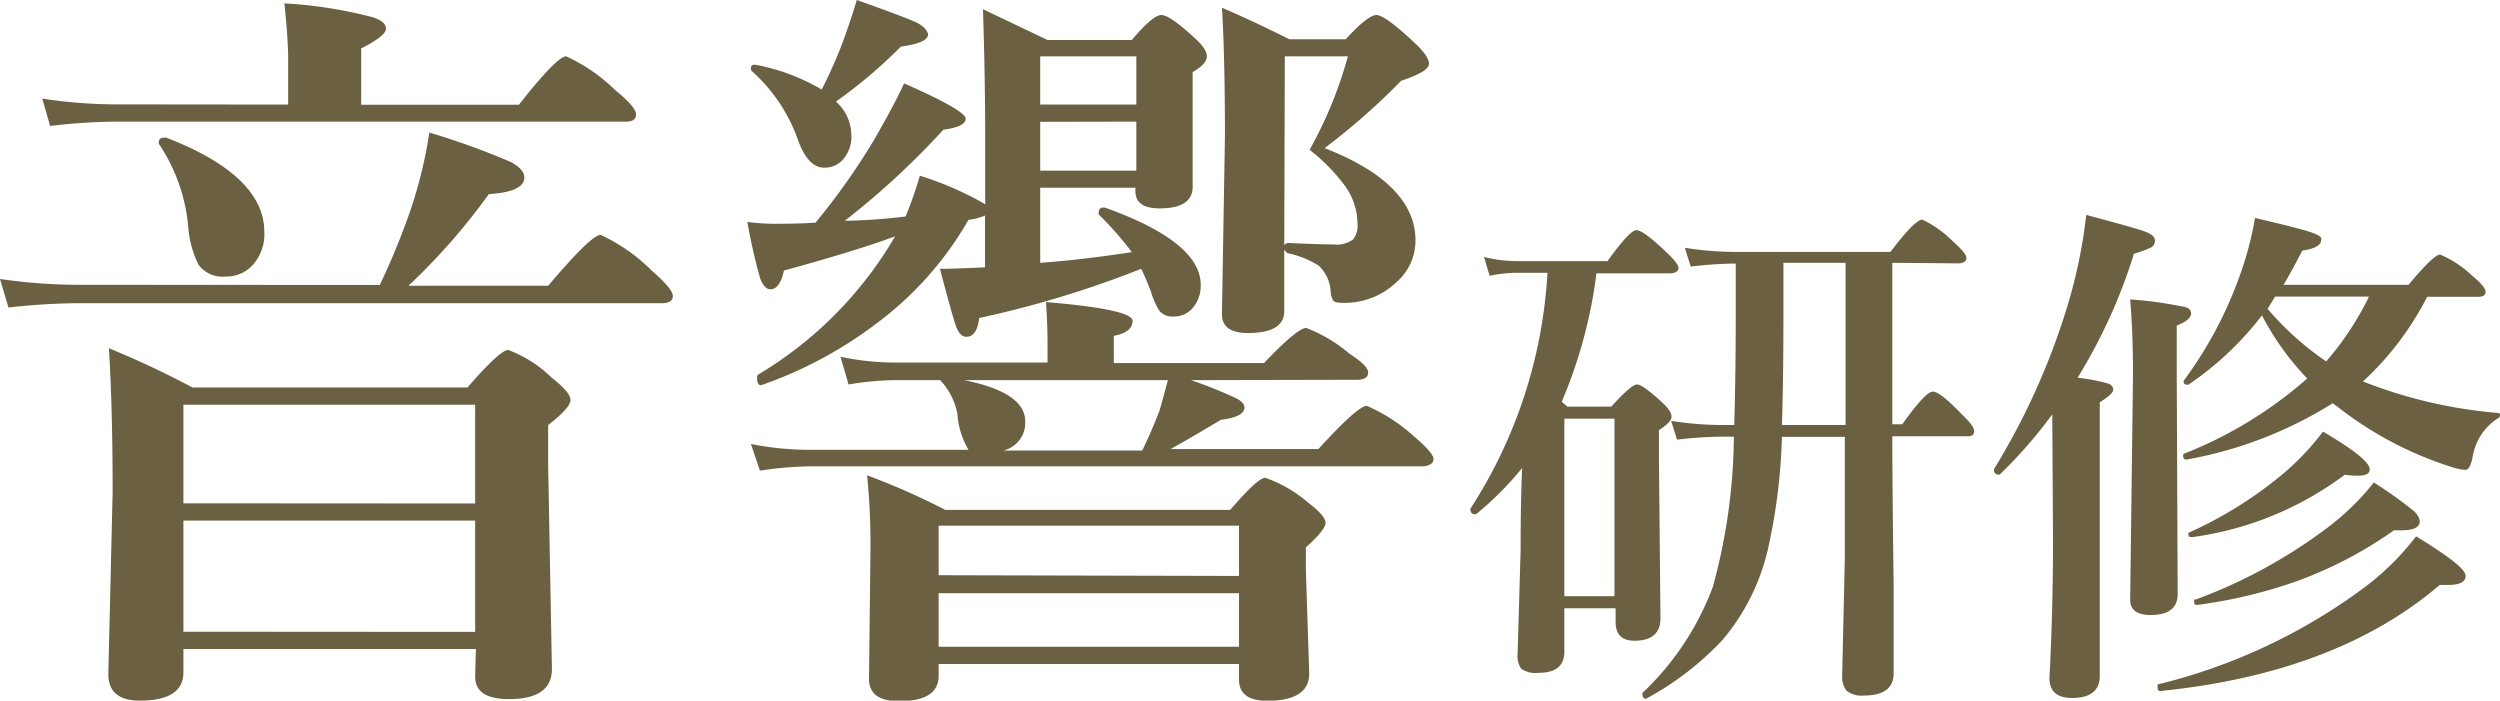 <svg xmlns="http://www.w3.org/2000/svg" viewBox="0 0 133.17 37.32"><defs><style>.cls-1{fill:#6b6041;}</style></defs><title>sec3-1</title><g id="レイヤー_2" data-name="レイヤー 2"><g id="レイヤー_1-2" data-name="レイヤー 1"><path class="cls-1" d="M20.23,15.18a37.9,37.9,0,0,0,1.64-4,24,24,0,0,0,1-4.12,40.75,40.75,0,0,1,4.32,1.56q.74.39.74.84,0,.76-1.89.88a33.7,33.7,0,0,1-4.28,4.88H29.2q2.3-2.71,2.79-2.71a9.38,9.38,0,0,1,2.7,1.88q1.15,1,1.15,1.37t-.53.39H4.12a35.91,35.91,0,0,0-3.67.23L0,14.86a29,29,0,0,0,4.08.31ZM15.35,5.57V3.13q0-1-.2-2.95a23.71,23.71,0,0,1,4.71.74q.7.23.7.61T19.24,2.58v3h8.4Q29.67,3,30.16,3A9.28,9.28,0,0,1,32.77,4.8q1.11.9,1.11,1.29t-.53.39H6.11a31.18,31.18,0,0,0-3.44.23L2.25,5.25a26,26,0,0,0,3.87.31Zm10,29H9.77v1.25q0,1.5-2.32,1.5-1.68,0-1.68-1.41L6,26.21q0-4.47-.2-7.66a48.68,48.68,0,0,1,4.45,2.09H24.9q1.74-2,2.17-2a6.67,6.67,0,0,1,2.32,1.48q1,.78,1,1.19T29.2,22.64V24.8l.2,10.84q0,1.6-2.29,1.6-1.8,0-1.8-1.19ZM14.08,12.36a2.44,2.44,0,0,1-.64,1.78,1.88,1.88,0,0,1-1.41.59,1.6,1.6,0,0,1-1.45-.62,5.37,5.37,0,0,1-.55-2A9.38,9.38,0,0,0,8.46,7.66a.17.17,0,0,1,0-.08c0-.17.1-.25.31-.25l.08,0Q14.08,9.35,14.08,12.36ZM25.31,26.82V21.56H9.77v5.25Zm0,6.84V27.73H9.77v5.92Z"/><path class="cls-1" d="M55.41,14q2.23-.16,4.88-.57a17.53,17.53,0,0,0-1.76-2,.21.21,0,0,1,0-.12.22.22,0,0,1,.25-.25l.08,0q5.1,1.82,5.1,4.12a1.82,1.82,0,0,1-.45,1.25,1.29,1.29,0,0,1-1,.43.89.89,0,0,1-.74-.29,3.88,3.88,0,0,1-.45-1q-.27-.72-.53-1.25a55,55,0,0,1-8.63,2.62q-.12,1-.68,1-.35,0-.55-.55t-.86-3.07q.64,0,2.4-.08V11.48a3.12,3.12,0,0,1-.88.23,18.07,18.07,0,0,1-4.94,5.55,22.16,22.16,0,0,1-6.11,3.26h0q-.22,0-.21-.39,0-.14.06-.18a20.7,20.7,0,0,0,7.29-7.36q-2.05.76-5.92,1.82-.22,1-.72,1-.33,0-.55-.59a30.35,30.35,0,0,1-.68-3,10.78,10.78,0,0,0,1.52.1q1.23,0,2.11-.06a34.92,34.92,0,0,0,3.2-4.55q1.07-1.87,1.52-2.87,3.28,1.45,3.28,1.88t-1.19.59A42.11,42.11,0,0,1,45,11.76a29.27,29.27,0,0,0,3.24-.23A21.32,21.32,0,0,0,49,9.36a17,17,0,0,1,3.48,1.52V7.6q0-3.52-.12-7.11L55.8,2.13h4.49Q61.41.8,61.86.8T63.61,2q.68.6.68,1t-.76.84v1.6l0,4.51q0,1.15-1.76,1.15-1.29,0-1.29-.92V10H55.41ZM43.77,4.77a24.86,24.86,0,0,0,1.15-2.6Q45.41.8,45.64,0q2.64.94,3.16,1.19t.64.63q0,.47-1.45.66a26.15,26.15,0,0,1-3.46,2.93,2.42,2.42,0,0,1,.82,1.76A1.84,1.84,0,0,1,44.9,8.5a1.27,1.27,0,0,1-1,.43q-.84,0-1.37-1.41a8.83,8.83,0,0,0-2.48-3.73A.18.18,0,0,1,40,3.63a.16.16,0,0,1,.18-.18h.06A10.76,10.76,0,0,1,43.77,4.77ZM63.44,20.25a22.87,22.87,0,0,1,2.48,1q.37.22.37.45,0,.51-1.25.66-1.54.92-2.68,1.56h7.87q2.09-2.3,2.58-2.3a9.09,9.09,0,0,1,2.46,1.58q1.09.92,1.09,1.25t-.53.39H43.16a19.39,19.39,0,0,0-2.68.23L40,23.65a16,16,0,0,0,3,.31h8.59A4.28,4.28,0,0,1,51,22.05a3.6,3.6,0,0,0-.92-1.8H47.64a15.68,15.68,0,0,0-2.44.23L44.77,19a13.61,13.61,0,0,0,2.79.31H55.8V18.26q0-.88-.08-2.17,4.61.39,4.61,1t-1,.8v1.45h8q1.78-1.87,2.25-1.87a7.82,7.82,0,0,1,2.3,1.37q1,.64,1,1t-.53.39ZM66,35.37h-16V36q0,1.35-2.11,1.35-1.6,0-1.6-1.19l.08-7.05a37.44,37.44,0,0,0-.18-3.79,37.33,37.33,0,0,1,4.16,1.84H65.53Q67,25.45,67.4,25.45a7.11,7.11,0,0,1,2.29,1.33q.92.7.92,1.07t-1.05,1.31v1.13l.18,5.59q0,1.45-2.25,1.45Q66,37.32,66,36.21Zm0-4.69V28h-16v2.64Zm0,3.77V31.6h-16v2.85Zm-3.75-14.2H51.37q3.24.66,3.24,2.19A1.51,1.51,0,0,1,53.44,24h7.4q.43-.86.92-2.11Q61.89,21.46,62.21,20.25ZM60.53,5.57V3H55.41V5.57Zm-5.12.92v2.6h5.12V6.48Zm13,6.84v3.24q0,1.17-1.93,1.17-1.39,0-1.39-1l.16-9.49q0-4.2-.16-6.84,1.76.76,3.59,1.68h3Q72.87.8,73.32.8t2,1.45q.8.74.8,1.15t-1.48.9a36.18,36.18,0,0,1-4.08,3.59q4.84,1.89,4.84,4.92a2.94,2.94,0,0,1-1,2.21,4,4,0,0,1-2.93,1.11q-.35,0-.45-.12a1,1,0,0,1-.14-.49,2,2,0,0,0-.64-1.37,4.84,4.84,0,0,0-1.64-.66A.37.37,0,0,1,68.44,13.32Zm0-.27a.32.32,0,0,1,.2-.12q1.68.08,2.42.08a1.46,1.46,0,0,0,1.05-.27,1.18,1.18,0,0,0,.23-.84,3.45,3.45,0,0,0-.66-2,9.91,9.91,0,0,0-1.89-1.93A22.22,22.22,0,0,0,71.8,3H68.44Z"/><path class="cls-1" d="M83.19,21.4l.3.26h2.34q1.07-1.18,1.37-1.18t1.31.93q.53.48.53.78t-.67.72v1.65l.08,8.37q0,1.2-1.39,1.2-1,0-1-1V32.4H83.33v2.32q0,1.12-1.37,1.12a1.34,1.34,0,0,1-.93-.22,1.19,1.19,0,0,1-.19-.79L81,29.33q0-2.62.08-4.4a16.93,16.93,0,0,1-2.45,2.46h-.05a.22.22,0,0,1-.25-.25.12.12,0,0,1,0-.05,25.71,25.71,0,0,0,4.1-12.56h-1.7a7.59,7.59,0,0,0-1.38.16l-.3-1a7.62,7.62,0,0,0,1.74.22h4.84q1.18-1.65,1.54-1.65t1.57,1.15q.67.63.67.86t-.37.29h-4A25.54,25.54,0,0,1,83.19,21.4ZM86,31.76V22.3H83.33v9.46ZM100.8,14v8.6h.53q1.24-1.74,1.63-1.74t1.56,1.23q.64.6.64.88t-.36.27h-4q0,2.61.07,7.9,0,3.77,0,4.73,0,1.18-1.59,1.18a1.26,1.26,0,0,1-.93-.27,1.23,1.23,0,0,1-.22-.82l.14-6.25V23.27H94.92a31,31,0,0,1-.75,6,11.5,11.5,0,0,1-2.39,4.79,15.78,15.78,0,0,1-4.1,3.16h0c-.13,0-.19-.08-.19-.23a.09.09,0,0,1,0-.08,14.92,14.92,0,0,0,3.75-5.65,31,31,0,0,0,1.12-8h-.62a21.55,21.55,0,0,0-2.41.16l-.31-1a17.78,17.78,0,0,0,2.69.22h.67q.08-2.71.08-6.17,0-1.39,0-2.43h-.05a21.23,21.23,0,0,0-2.35.16l-.31-1a17.78,17.78,0,0,0,2.69.22h8.26Q102,11.7,102.4,11.7a5.82,5.82,0,0,1,1.65,1.18q.7.62.7.86t-.37.29Zm-2.49,0H95q0,1.12,0,2.64,0,3.6-.08,6h3.39Z"/><path class="cls-1" d="M109.32,22.07a24.7,24.7,0,0,1-2.8,3.21h-.05a.22.22,0,0,1-.25-.25.12.12,0,0,1,0-.05,37.27,37.27,0,0,0,3.84-8.46,27.33,27.33,0,0,0,1.07-5.07q2.65.7,3.17.9c.33.13.49.28.49.46a.41.41,0,0,1-.22.38,7.37,7.37,0,0,1-.9.33,28.9,28.9,0,0,1-3,6.6,10.29,10.29,0,0,1,1.63.31q.27.11.27.33t-.72.67V36q0,1.18-1.48,1.18-1.2,0-1.2-1.07.19-3.58.19-7.36Zm7.4-5.4q0,.38-.77.67v2.35L116,31.64q0,1.12-1.44,1.12-1.09,0-1.09-.81l.15-12q0-2.21-.15-4a19.86,19.86,0,0,1,2.68.36Q116.71,16.37,116.71,16.67Zm14.62,14q0,.49-.94.49l-.44,0q-5.5,4.7-14.89,5.65c-.09,0-.14-.05-.14-.22s0-.13.08-.15a30.58,30.58,0,0,0,10.86-5.09,14.16,14.16,0,0,0,2.83-2.78Q131.33,30.17,131.33,30.65ZM120.49,16.8a16.66,16.66,0,0,1-3.92,3.69.09.09,0,0,1-.07,0q-.18,0-.18-.16a.08.08,0,0,1,0-.05A21.31,21.31,0,0,0,119.19,15a17.78,17.78,0,0,0,.93-3.39q2.36.55,3,.77t.52.41q0,.41-1,.56-.74,1.41-1,1.82h6.66q1.34-1.61,1.68-1.61a5.63,5.63,0,0,1,1.7,1.12q.72.59.72.86t-.38.27h-2.73a16,16,0,0,1-3.42,4.51A25.34,25.34,0,0,0,133.09,22a.09.09,0,0,1,.08.1.18.18,0,0,1-.11.18,3,3,0,0,0-1.35,2.08q-.14.67-.38.67a3.15,3.15,0,0,1-.85-.19,19.19,19.19,0,0,1-5.74-3l-.48-.36a21.86,21.86,0,0,1-7.79,3q-.18,0-.18-.21a.11.11,0,0,1,.07-.11,22.24,22.24,0,0,0,6.54-4A14.45,14.45,0,0,1,120.49,16.8ZM126.23,25q0,.34-.63.34a5.23,5.23,0,0,1-.7-.05,17.46,17.46,0,0,1-8.11,3.32c-.15,0-.22,0-.22-.18a.06.06,0,0,1,.05-.07,21.56,21.56,0,0,0,4.92-3.06,13.73,13.73,0,0,0,2.2-2.31Q126.23,24.45,126.23,25Zm2.67,2.76q0,.49-1,.49l-.38,0a21.89,21.89,0,0,1-5.18,2.71,26,26,0,0,1-5.28,1.26c-.12,0-.18,0-.18-.18s0-.09.07-.1a27.39,27.39,0,0,0,7-3.81,13.58,13.58,0,0,0,2.5-2.43,23.39,23.39,0,0,1,2.08,1.48A1,1,0,0,1,128.89,27.71Zm-8.11-11.31a15.66,15.66,0,0,0,3.12,2.8,15.63,15.63,0,0,0,2.28-3.45h-5Z"/></g></g></svg>
